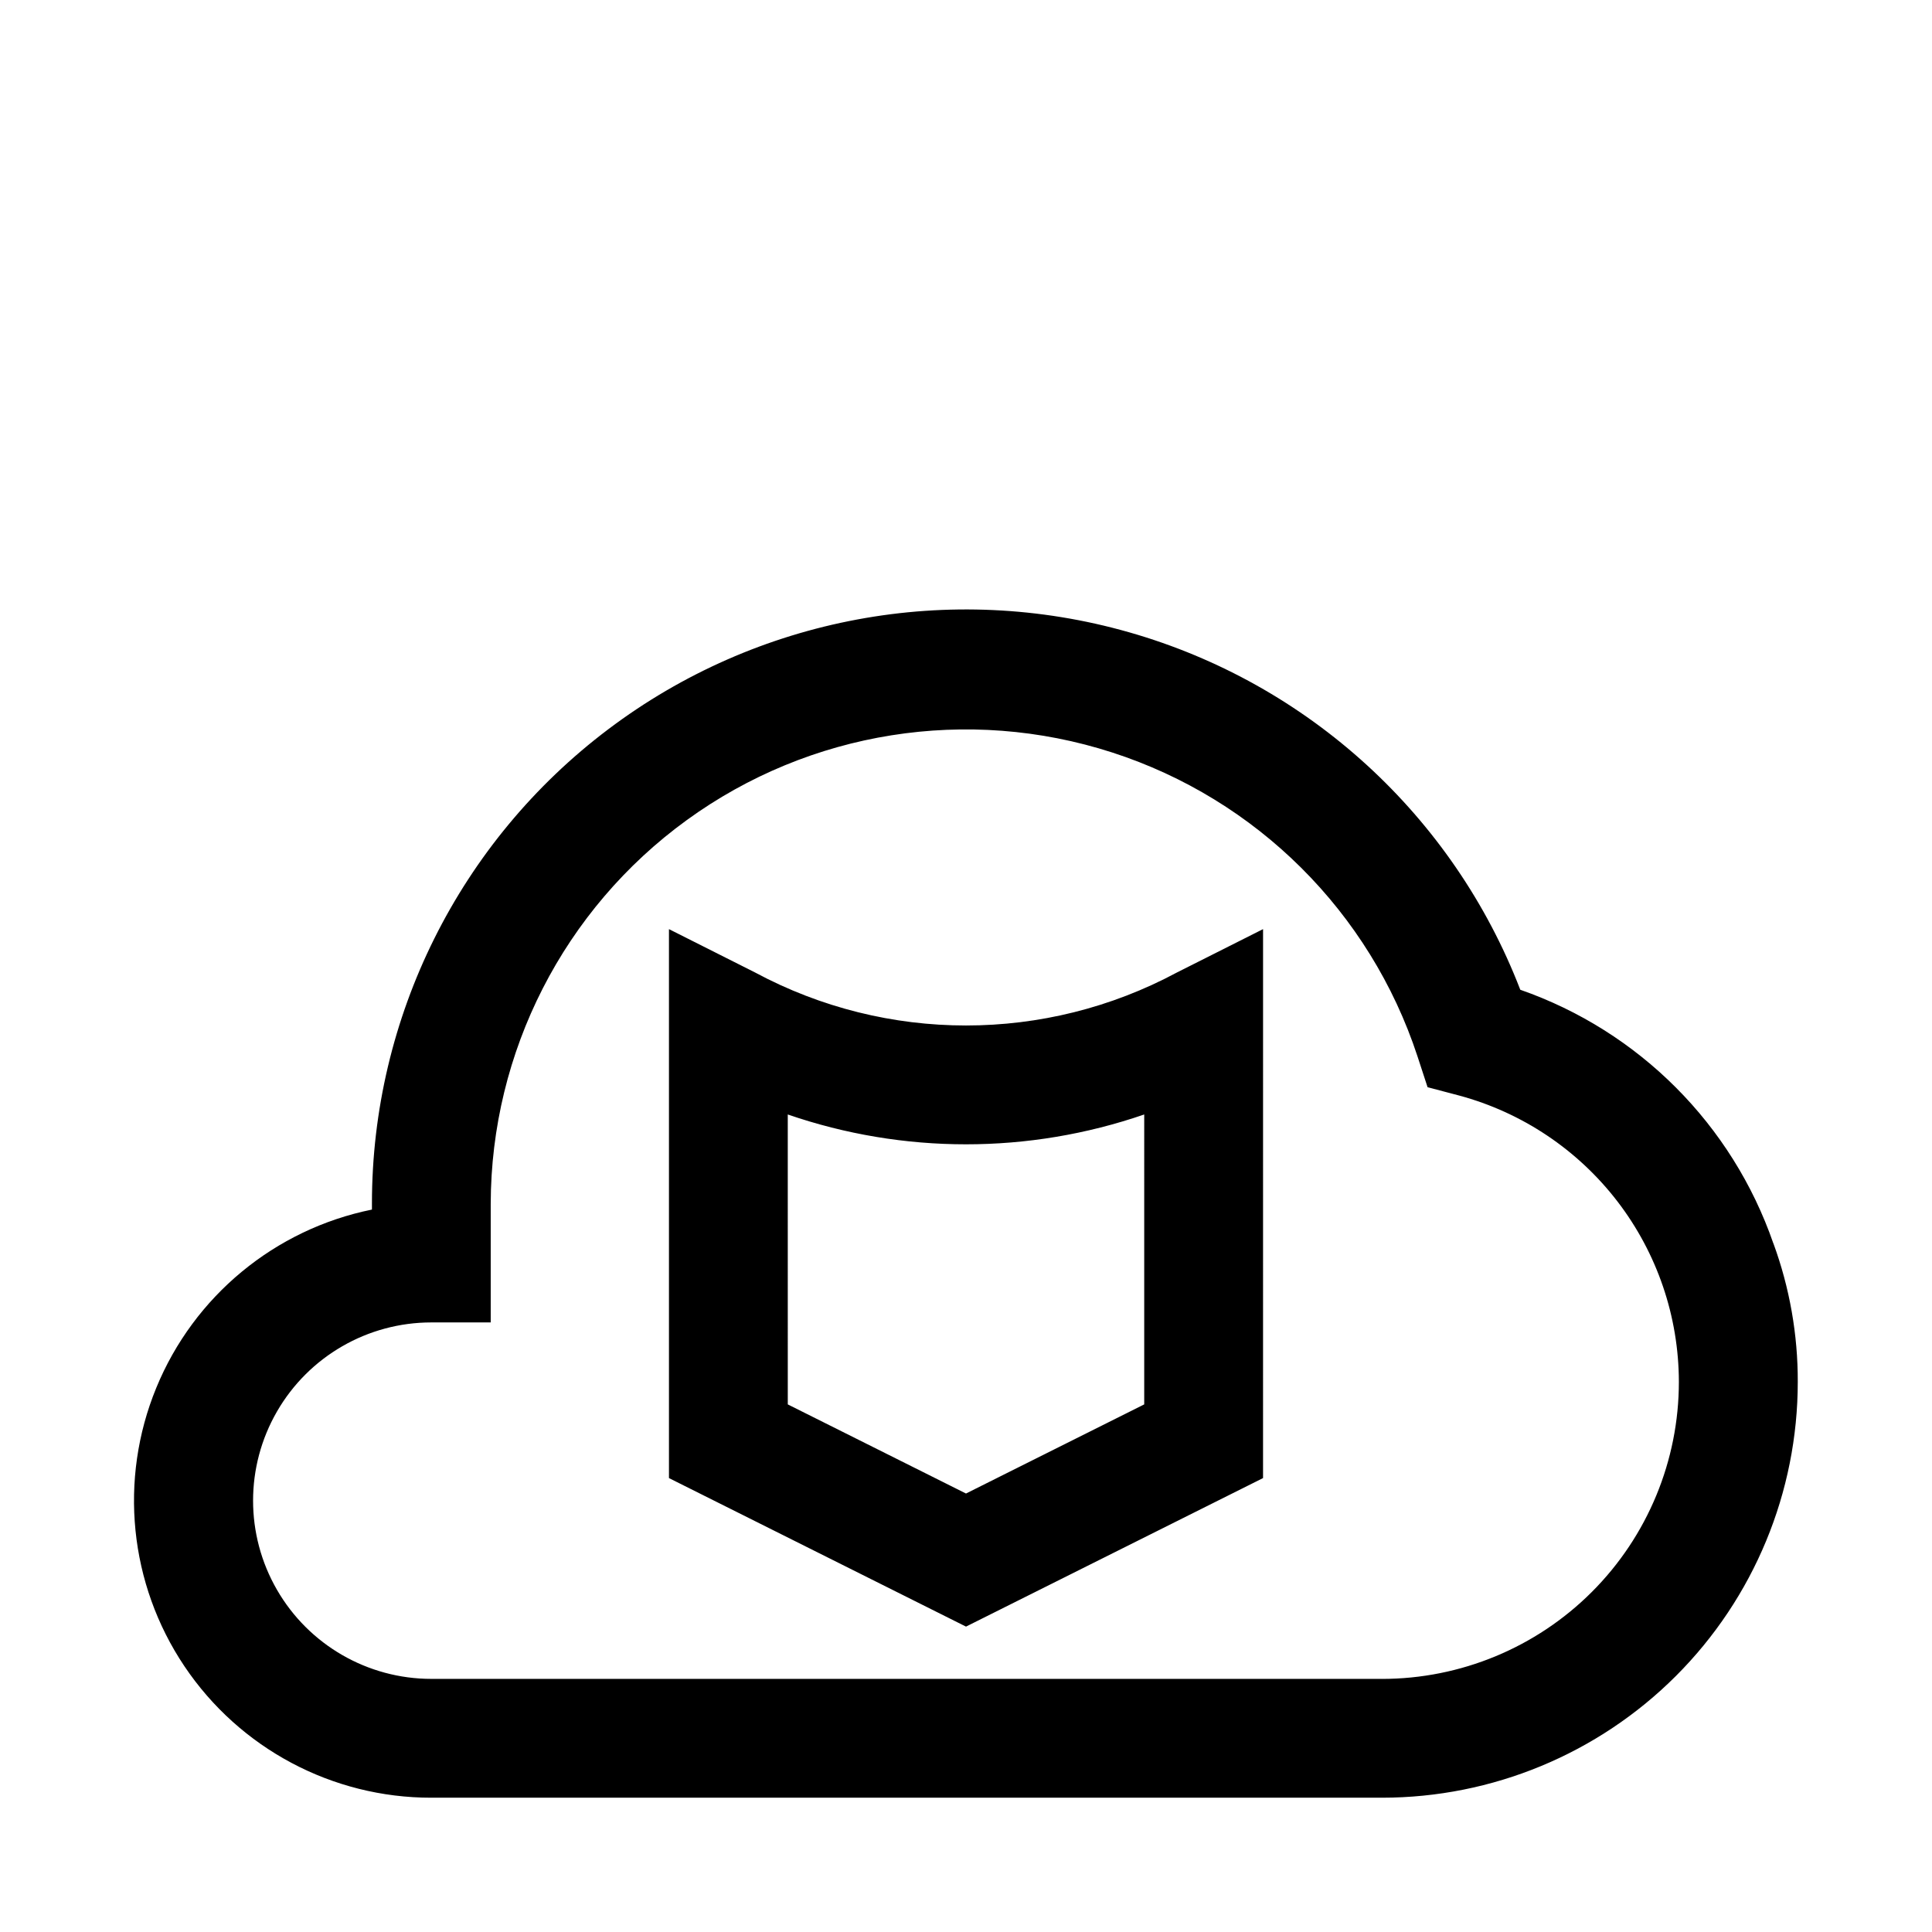 <?xml version="1.0" encoding="UTF-8"?>
<!-- Uploaded to: ICON Repo, www.iconrepo.com, Generator: ICON Repo Mixer Tools -->
<svg fill="#000000" width="800px" height="800px" version="1.1" viewBox="144 144 512 512" xmlns="http://www.w3.org/2000/svg">
 <path d="m613.96 473.52c-10.902-31.484-35.609-56.254-67.07-67.227-17.777-46.094-56.16-81.168-103.66-94.73-47.504-13.566-98.621-4.047-138.05 25.711-39.438 29.754-62.621 76.297-62.613 125.7v1.574c-25.738 5.227-47.176 22.941-57.152 47.238-9.98 24.293-7.184 51.965 7.449 73.77 14.637 21.809 39.184 34.883 65.445 34.855h251.91c29.23 0 57.262-11.609 77.93-32.277s32.277-48.699 32.277-77.93c0.035-12.512-2.148-24.934-6.453-36.684zm-103.75 115.4h-251.91c-16.875 0-32.465-9-40.902-23.613s-8.438-32.621 0-47.234 24.027-23.617 40.902-23.617h15.746v-31.484c0.09-40.238 19.395-78.008 51.957-101.64 32.559-23.637 74.449-30.297 112.73-17.922 38.285 12.375 68.352 42.297 80.914 80.52l2.676 8.188 8.344 2.203h0.004c16.695 4.496 31.445 14.363 41.977 28.078 10.527 13.719 16.246 30.516 16.273 47.809 0 20.879-8.293 40.902-23.055 55.664-14.762 14.762-34.785 23.055-55.664 23.055zm-166.1-187.2-22.828-11.492v145.48l78.719 39.359 78.719-39.359 0.004-145.48-22.828 11.492c-34.91 18.727-76.875 18.727-111.79 0zm103.12 114.46-47.23 23.617-47.23-23.617-0.004-76.832c30.605 10.543 63.859 10.543 94.465 0z"/>
</svg>
